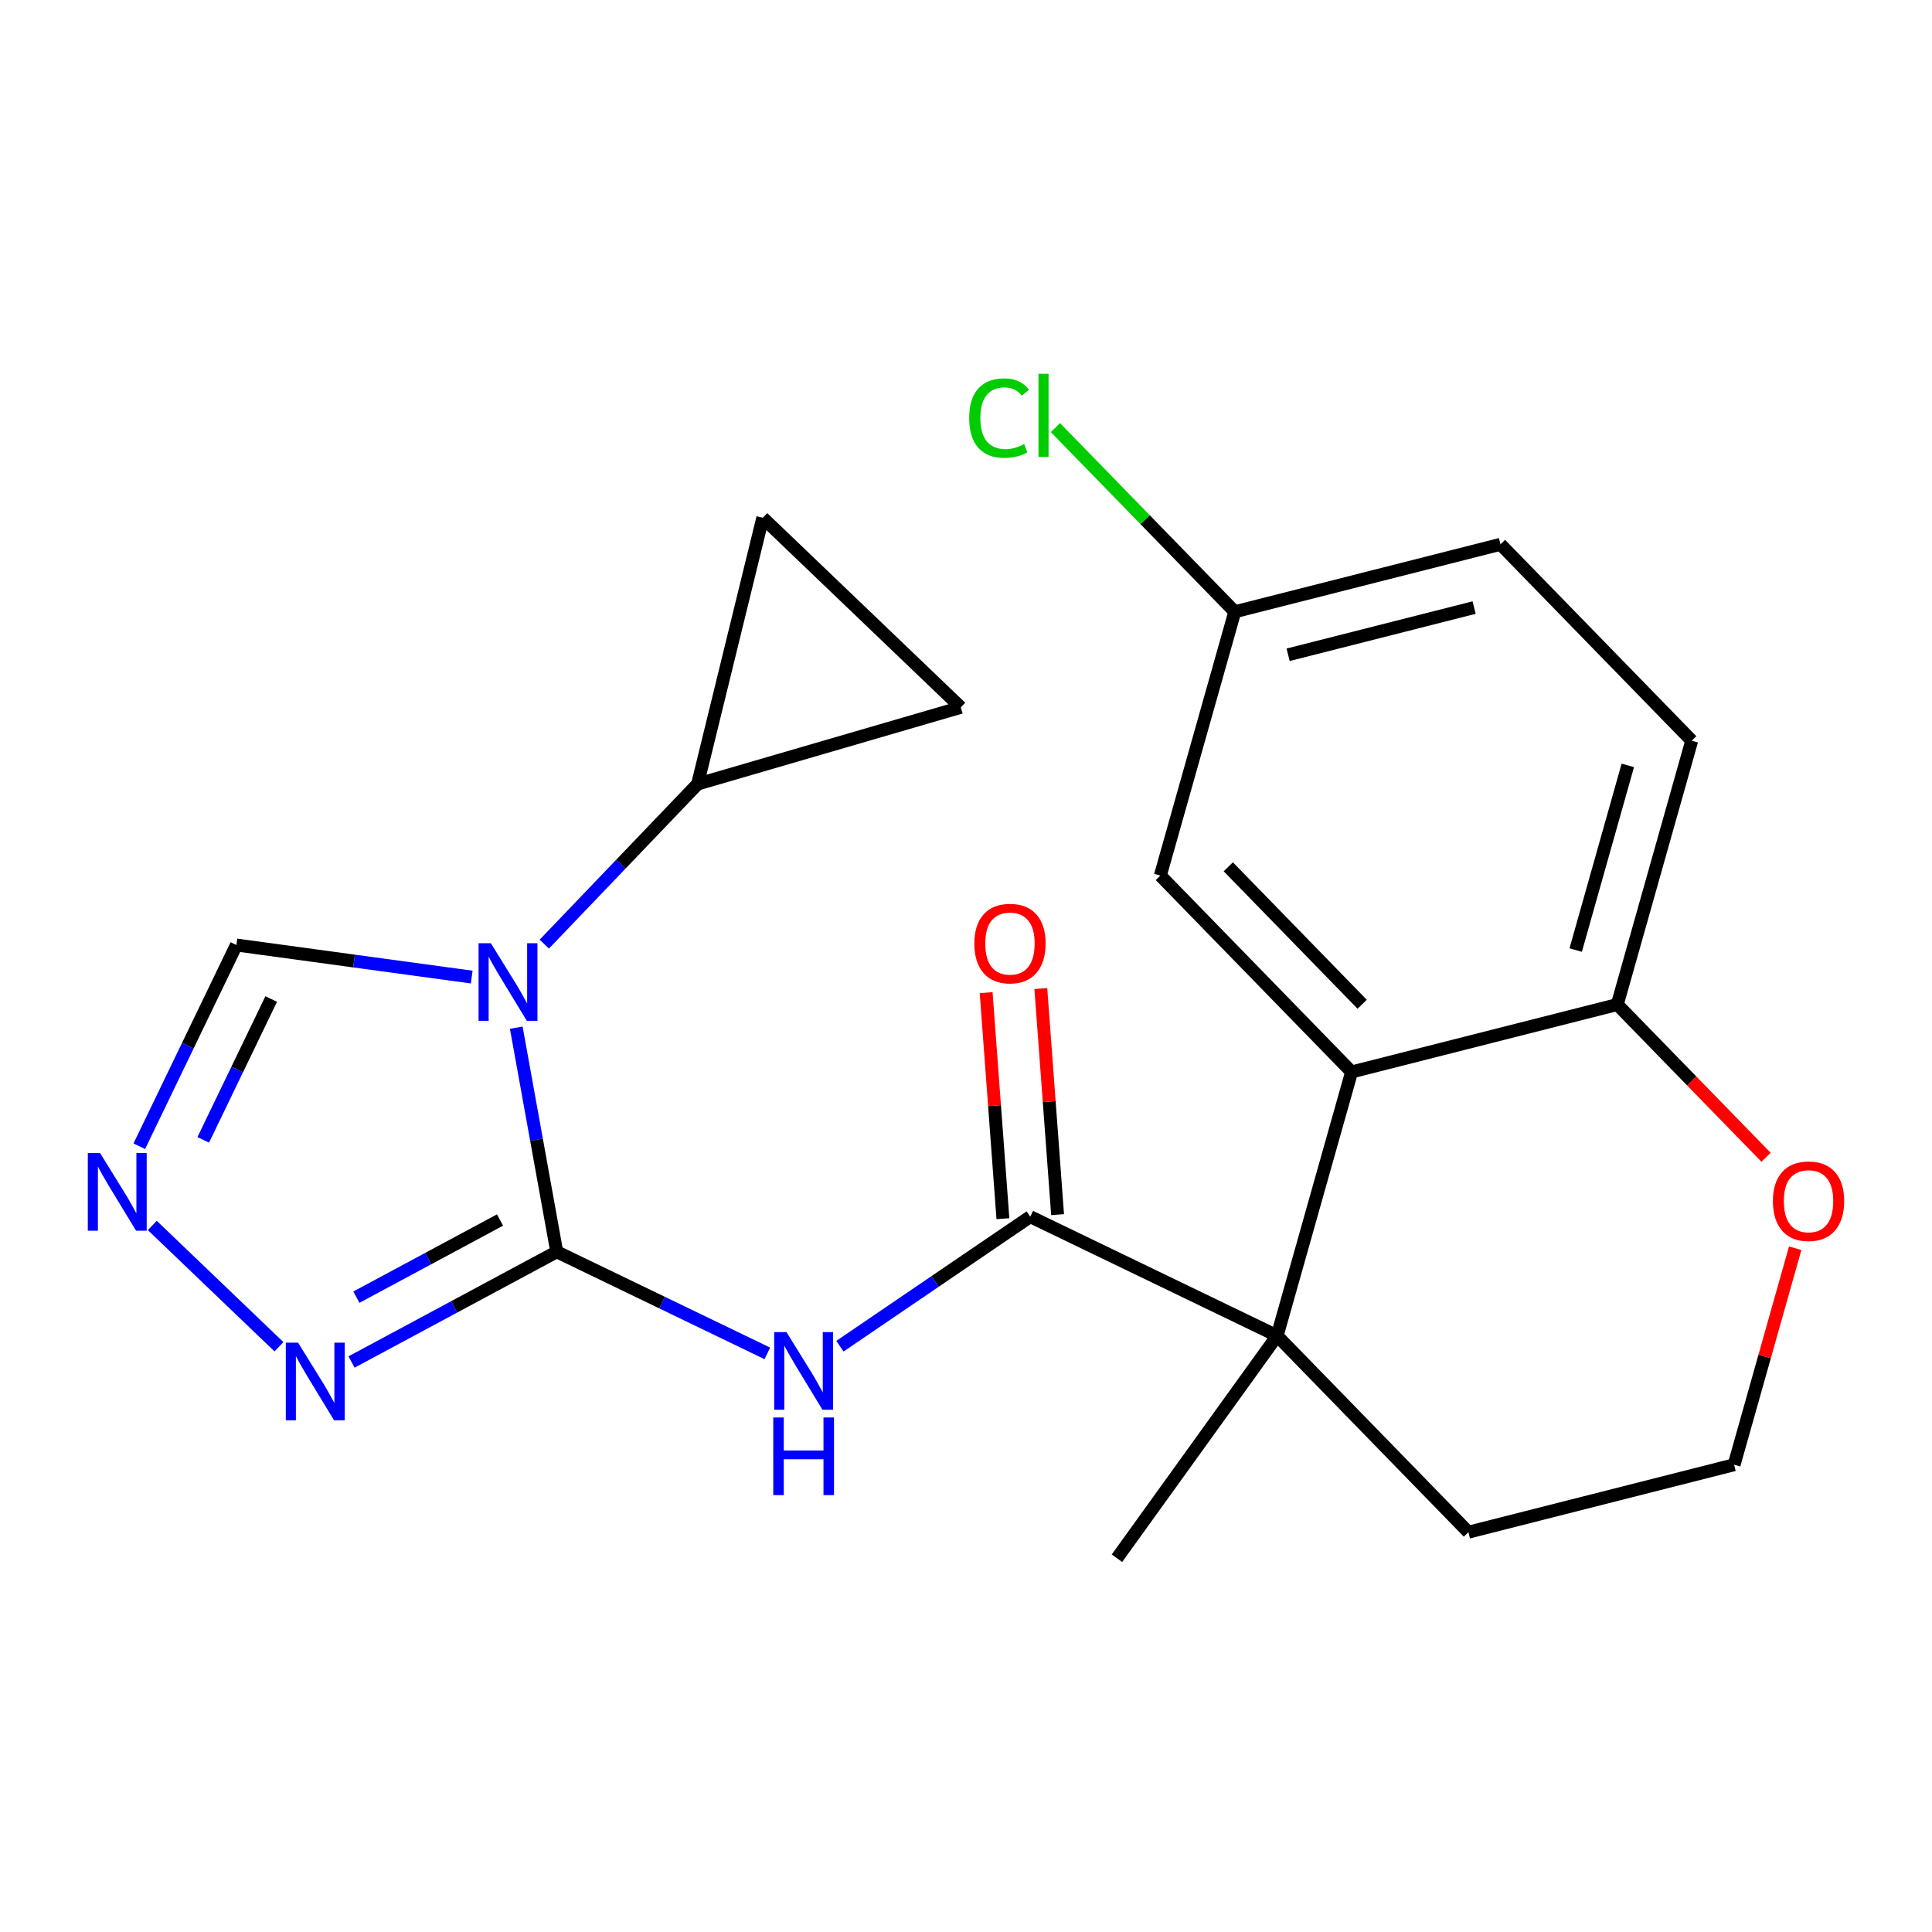 <?xml version='1.0' encoding='iso-8859-1'?>
<svg version='1.1' baseProfile='full'
              xmlns='http://www.w3.org/2000/svg'
                      xmlns:rdkit='http://www.rdkit.org/xml'
                      xmlns:xlink='http://www.w3.org/1999/xlink'
                  xml:space='preserve'
width='300px' height='300px' viewBox='0 0 300 300'>
<!-- END OF HEADER -->
<rect style='opacity:1.0;fill:#FFFFFF;stroke:none' width='300' height='300' x='0' y='0'> </rect>
<rect style='opacity:1.0;fill:#FFFFFF;stroke:none' width='300' height='300' x='0' y='0'> </rect>
<path class='bond-0 atom-0 atom-1' d='M 173.439,241.963 L 198.314,207.421' style='fill:none;fill-rule:evenodd;stroke:#000000;stroke-width:2.0px;stroke-linecap:butt;stroke-linejoin:miter;stroke-opacity:1' />
<path class='bond-1 atom-1 atom-2' d='M 198.314,207.421 L 159.977,188.923' style='fill:none;fill-rule:evenodd;stroke:#000000;stroke-width:2.0px;stroke-linecap:butt;stroke-linejoin:miter;stroke-opacity:1' />
<path class='bond-12 atom-1 atom-13' d='M 198.314,207.421 L 228.012,237.916' style='fill:none;fill-rule:evenodd;stroke:#000000;stroke-width:2.0px;stroke-linecap:butt;stroke-linejoin:miter;stroke-opacity:1' />
<path class='bond-22 atom-22 atom-1' d='M 209.874,166.454 L 198.314,207.421' style='fill:none;fill-rule:evenodd;stroke:#000000;stroke-width:2.0px;stroke-linecap:butt;stroke-linejoin:miter;stroke-opacity:1' />
<path class='bond-2 atom-2 atom-3' d='M 164.222,188.608 L 162.92,171.056' style='fill:none;fill-rule:evenodd;stroke:#000000;stroke-width:2.0px;stroke-linecap:butt;stroke-linejoin:miter;stroke-opacity:1' />
<path class='bond-2 atom-2 atom-3' d='M 162.92,171.056 L 161.618,153.505' style='fill:none;fill-rule:evenodd;stroke:#FF0000;stroke-width:2.0px;stroke-linecap:butt;stroke-linejoin:miter;stroke-opacity:1' />
<path class='bond-2 atom-2 atom-3' d='M 155.732,189.237 L 154.43,171.686' style='fill:none;fill-rule:evenodd;stroke:#000000;stroke-width:2.0px;stroke-linecap:butt;stroke-linejoin:miter;stroke-opacity:1' />
<path class='bond-2 atom-2 atom-3' d='M 154.43,171.686 L 153.128,154.135' style='fill:none;fill-rule:evenodd;stroke:#FF0000;stroke-width:2.0px;stroke-linecap:butt;stroke-linejoin:miter;stroke-opacity:1' />
<path class='bond-3 atom-2 atom-4' d='M 159.977,188.923 L 145.2,198.98' style='fill:none;fill-rule:evenodd;stroke:#000000;stroke-width:2.0px;stroke-linecap:butt;stroke-linejoin:miter;stroke-opacity:1' />
<path class='bond-3 atom-2 atom-4' d='M 145.2,198.98 L 130.424,209.038' style='fill:none;fill-rule:evenodd;stroke:#0000FF;stroke-width:2.0px;stroke-linecap:butt;stroke-linejoin:miter;stroke-opacity:1' />
<path class='bond-4 atom-4 atom-5' d='M 119.152,210.155 L 102.802,202.265' style='fill:none;fill-rule:evenodd;stroke:#0000FF;stroke-width:2.0px;stroke-linecap:butt;stroke-linejoin:miter;stroke-opacity:1' />
<path class='bond-4 atom-4 atom-5' d='M 102.802,202.265 L 86.451,194.376' style='fill:none;fill-rule:evenodd;stroke:#000000;stroke-width:2.0px;stroke-linecap:butt;stroke-linejoin:miter;stroke-opacity:1' />
<path class='bond-5 atom-5 atom-6' d='M 86.451,194.376 L 70.52,202.933' style='fill:none;fill-rule:evenodd;stroke:#000000;stroke-width:2.0px;stroke-linecap:butt;stroke-linejoin:miter;stroke-opacity:1' />
<path class='bond-5 atom-5 atom-6' d='M 70.52,202.933 L 54.588,211.491' style='fill:none;fill-rule:evenodd;stroke:#0000FF;stroke-width:2.0px;stroke-linecap:butt;stroke-linejoin:miter;stroke-opacity:1' />
<path class='bond-5 atom-5 atom-6' d='M 77.644,189.443 L 66.491,195.433' style='fill:none;fill-rule:evenodd;stroke:#000000;stroke-width:2.0px;stroke-linecap:butt;stroke-linejoin:miter;stroke-opacity:1' />
<path class='bond-5 atom-5 atom-6' d='M 66.491,195.433 L 55.339,201.423' style='fill:none;fill-rule:evenodd;stroke:#0000FF;stroke-width:2.0px;stroke-linecap:butt;stroke-linejoin:miter;stroke-opacity:1' />
<path class='bond-23 atom-9 atom-5' d='M 80.165,159.579 L 83.308,176.977' style='fill:none;fill-rule:evenodd;stroke:#0000FF;stroke-width:2.0px;stroke-linecap:butt;stroke-linejoin:miter;stroke-opacity:1' />
<path class='bond-23 atom-9 atom-5' d='M 83.308,176.977 L 86.451,194.376' style='fill:none;fill-rule:evenodd;stroke:#000000;stroke-width:2.0px;stroke-linecap:butt;stroke-linejoin:miter;stroke-opacity:1' />
<path class='bond-6 atom-6 atom-7' d='M 43.316,209.121 L 23.649,190.288' style='fill:none;fill-rule:evenodd;stroke:#0000FF;stroke-width:2.0px;stroke-linecap:butt;stroke-linejoin:miter;stroke-opacity:1' />
<path class='bond-7 atom-7 atom-8' d='M 21.63,177.986 L 29.168,162.364' style='fill:none;fill-rule:evenodd;stroke:#0000FF;stroke-width:2.0px;stroke-linecap:butt;stroke-linejoin:miter;stroke-opacity:1' />
<path class='bond-7 atom-7 atom-8' d='M 29.168,162.364 L 36.706,146.741' style='fill:none;fill-rule:evenodd;stroke:#000000;stroke-width:2.0px;stroke-linecap:butt;stroke-linejoin:miter;stroke-opacity:1' />
<path class='bond-7 atom-7 atom-8' d='M 31.559,176.999 L 36.836,166.063' style='fill:none;fill-rule:evenodd;stroke:#0000FF;stroke-width:2.0px;stroke-linecap:butt;stroke-linejoin:miter;stroke-opacity:1' />
<path class='bond-7 atom-7 atom-8' d='M 36.836,166.063 L 42.112,155.128' style='fill:none;fill-rule:evenodd;stroke:#000000;stroke-width:2.0px;stroke-linecap:butt;stroke-linejoin:miter;stroke-opacity:1' />
<path class='bond-8 atom-8 atom-9' d='M 36.706,146.741 L 54.977,149.23' style='fill:none;fill-rule:evenodd;stroke:#000000;stroke-width:2.0px;stroke-linecap:butt;stroke-linejoin:miter;stroke-opacity:1' />
<path class='bond-8 atom-8 atom-9' d='M 54.977,149.23 L 73.247,151.72' style='fill:none;fill-rule:evenodd;stroke:#0000FF;stroke-width:2.0px;stroke-linecap:butt;stroke-linejoin:miter;stroke-opacity:1' />
<path class='bond-9 atom-9 atom-10' d='M 84.519,146.602 L 96.421,134.173' style='fill:none;fill-rule:evenodd;stroke:#0000FF;stroke-width:2.0px;stroke-linecap:butt;stroke-linejoin:miter;stroke-opacity:1' />
<path class='bond-9 atom-9 atom-10' d='M 96.421,134.173 L 108.323,121.743' style='fill:none;fill-rule:evenodd;stroke:#000000;stroke-width:2.0px;stroke-linecap:butt;stroke-linejoin:miter;stroke-opacity:1' />
<path class='bond-10 atom-10 atom-11' d='M 108.323,121.743 L 118.446,80.398' style='fill:none;fill-rule:evenodd;stroke:#000000;stroke-width:2.0px;stroke-linecap:butt;stroke-linejoin:miter;stroke-opacity:1' />
<path class='bond-24 atom-12 atom-10' d='M 149.191,109.838 L 108.323,121.743' style='fill:none;fill-rule:evenodd;stroke:#000000;stroke-width:2.0px;stroke-linecap:butt;stroke-linejoin:miter;stroke-opacity:1' />
<path class='bond-11 atom-11 atom-12' d='M 118.446,80.398 L 149.191,109.838' style='fill:none;fill-rule:evenodd;stroke:#000000;stroke-width:2.0px;stroke-linecap:butt;stroke-linejoin:miter;stroke-opacity:1' />
<path class='bond-13 atom-13 atom-14' d='M 228.012,237.916 L 269.27,227.444' style='fill:none;fill-rule:evenodd;stroke:#000000;stroke-width:2.0px;stroke-linecap:butt;stroke-linejoin:miter;stroke-opacity:1' />
<path class='bond-14 atom-14 atom-15' d='M 269.27,227.444 L 274.013,210.634' style='fill:none;fill-rule:evenodd;stroke:#000000;stroke-width:2.0px;stroke-linecap:butt;stroke-linejoin:miter;stroke-opacity:1' />
<path class='bond-14 atom-14 atom-15' d='M 274.013,210.634 L 278.757,193.824' style='fill:none;fill-rule:evenodd;stroke:#FF0000;stroke-width:2.0px;stroke-linecap:butt;stroke-linejoin:miter;stroke-opacity:1' />
<path class='bond-15 atom-15 atom-16' d='M 274.232,179.703 L 262.682,167.843' style='fill:none;fill-rule:evenodd;stroke:#FF0000;stroke-width:2.0px;stroke-linecap:butt;stroke-linejoin:miter;stroke-opacity:1' />
<path class='bond-15 atom-15 atom-16' d='M 262.682,167.843 L 251.132,155.983' style='fill:none;fill-rule:evenodd;stroke:#000000;stroke-width:2.0px;stroke-linecap:butt;stroke-linejoin:miter;stroke-opacity:1' />
<path class='bond-16 atom-16 atom-17' d='M 251.132,155.983 L 262.692,115.016' style='fill:none;fill-rule:evenodd;stroke:#000000;stroke-width:2.0px;stroke-linecap:butt;stroke-linejoin:miter;stroke-opacity:1' />
<path class='bond-16 atom-16 atom-17' d='M 244.673,147.526 L 252.765,118.849' style='fill:none;fill-rule:evenodd;stroke:#000000;stroke-width:2.0px;stroke-linecap:butt;stroke-linejoin:miter;stroke-opacity:1' />
<path class='bond-25 atom-22 atom-16' d='M 209.874,166.454 L 251.132,155.983' style='fill:none;fill-rule:evenodd;stroke:#000000;stroke-width:2.0px;stroke-linecap:butt;stroke-linejoin:miter;stroke-opacity:1' />
<path class='bond-17 atom-17 atom-18' d='M 262.692,115.016 L 232.994,84.521' style='fill:none;fill-rule:evenodd;stroke:#000000;stroke-width:2.0px;stroke-linecap:butt;stroke-linejoin:miter;stroke-opacity:1' />
<path class='bond-18 atom-18 atom-19' d='M 232.994,84.521 L 191.736,94.993' style='fill:none;fill-rule:evenodd;stroke:#000000;stroke-width:2.0px;stroke-linecap:butt;stroke-linejoin:miter;stroke-opacity:1' />
<path class='bond-18 atom-18 atom-19' d='M 228.9,94.344 L 200.019,101.674' style='fill:none;fill-rule:evenodd;stroke:#000000;stroke-width:2.0px;stroke-linecap:butt;stroke-linejoin:miter;stroke-opacity:1' />
<path class='bond-19 atom-19 atom-20' d='M 191.736,94.993 L 177.811,80.694' style='fill:none;fill-rule:evenodd;stroke:#000000;stroke-width:2.0px;stroke-linecap:butt;stroke-linejoin:miter;stroke-opacity:1' />
<path class='bond-19 atom-19 atom-20' d='M 177.811,80.694 L 163.885,66.395' style='fill:none;fill-rule:evenodd;stroke:#00CC00;stroke-width:2.0px;stroke-linecap:butt;stroke-linejoin:miter;stroke-opacity:1' />
<path class='bond-20 atom-19 atom-21' d='M 191.736,94.993 L 180.176,135.96' style='fill:none;fill-rule:evenodd;stroke:#000000;stroke-width:2.0px;stroke-linecap:butt;stroke-linejoin:miter;stroke-opacity:1' />
<path class='bond-21 atom-21 atom-22' d='M 180.176,135.96 L 209.874,166.454' style='fill:none;fill-rule:evenodd;stroke:#000000;stroke-width:2.0px;stroke-linecap:butt;stroke-linejoin:miter;stroke-opacity:1' />
<path class='bond-21 atom-21 atom-22' d='M 190.729,134.594 L 211.518,155.941' style='fill:none;fill-rule:evenodd;stroke:#000000;stroke-width:2.0px;stroke-linecap:butt;stroke-linejoin:miter;stroke-opacity:1' />
<path  class='atom-3' d='M 151.295 146.507
Q 151.295 143.612, 152.725 141.995
Q 154.155 140.377, 156.828 140.377
Q 159.502 140.377, 160.932 141.995
Q 162.362 143.612, 162.362 146.507
Q 162.362 149.435, 160.915 151.104
Q 159.468 152.756, 156.828 152.756
Q 154.172 152.756, 152.725 151.104
Q 151.295 149.452, 151.295 146.507
M 156.828 151.394
Q 158.667 151.394, 159.655 150.168
Q 160.659 148.925, 160.659 146.507
Q 160.659 144.14, 159.655 142.948
Q 158.667 141.739, 156.828 141.739
Q 154.99 141.739, 153.985 142.931
Q 152.997 144.123, 152.997 146.507
Q 152.997 148.942, 153.985 150.168
Q 154.99 151.394, 156.828 151.394
' fill='#FF0000'/>
<path  class='atom-4' d='M 122.124 206.847
L 126.074 213.232
Q 126.465 213.862, 127.095 215.002
Q 127.725 216.143, 127.759 216.211
L 127.759 206.847
L 129.36 206.847
L 129.36 218.902
L 127.708 218.902
L 123.469 211.921
Q 122.975 211.103, 122.447 210.167
Q 121.936 209.23, 121.783 208.941
L 121.783 218.902
L 120.217 218.902
L 120.217 206.847
L 122.124 206.847
' fill='#0000FF'/>
<path  class='atom-4' d='M 120.072 220.107
L 121.706 220.107
L 121.706 225.232
L 127.87 225.232
L 127.87 220.107
L 129.505 220.107
L 129.505 232.162
L 127.87 232.162
L 127.87 226.594
L 121.706 226.594
L 121.706 232.162
L 120.072 232.162
L 120.072 220.107
' fill='#0000FF'/>
<path  class='atom-6' d='M 46.288 208.49
L 50.238 214.875
Q 50.629 215.505, 51.259 216.646
Q 51.889 217.787, 51.923 217.855
L 51.923 208.49
L 53.524 208.49
L 53.524 220.545
L 51.872 220.545
L 47.633 213.564
Q 47.139 212.747, 46.611 211.81
Q 46.1 210.874, 45.947 210.585
L 45.947 220.545
L 44.38 220.545
L 44.38 208.49
L 46.288 208.49
' fill='#0000FF'/>
<path  class='atom-7' d='M 15.543 179.051
L 19.494 185.436
Q 19.885 186.065, 20.515 187.206
Q 21.145 188.347, 21.179 188.415
L 21.179 179.051
L 22.78 179.051
L 22.78 191.105
L 21.128 191.105
L 16.888 184.124
Q 16.395 183.307, 15.867 182.371
Q 15.356 181.434, 15.203 181.145
L 15.203 191.105
L 13.636 191.105
L 13.636 179.051
L 15.543 179.051
' fill='#0000FF'/>
<path  class='atom-9' d='M 76.219 146.46
L 80.169 152.845
Q 80.56 153.475, 81.19 154.616
Q 81.82 155.757, 81.854 155.825
L 81.854 146.46
L 83.455 146.46
L 83.455 158.515
L 81.803 158.515
L 77.564 151.534
Q 77.07 150.717, 76.542 149.78
Q 76.031 148.844, 75.878 148.554
L 75.878 158.515
L 74.312 158.515
L 74.312 146.46
L 76.219 146.46
' fill='#0000FF'/>
<path  class='atom-15' d='M 275.296 186.512
Q 275.296 183.617, 276.727 181.999
Q 278.157 180.382, 280.83 180.382
Q 283.503 180.382, 284.933 181.999
Q 286.364 183.617, 286.364 186.512
Q 286.364 189.44, 284.916 191.109
Q 283.469 192.76, 280.83 192.76
Q 278.174 192.76, 276.727 191.109
Q 275.296 189.457, 275.296 186.512
M 280.83 191.398
Q 282.669 191.398, 283.656 190.172
Q 284.661 188.929, 284.661 186.512
Q 284.661 184.145, 283.656 182.953
Q 282.669 181.744, 280.83 181.744
Q 278.991 181.744, 277.987 182.936
Q 276.999 184.128, 276.999 186.512
Q 276.999 188.946, 277.987 190.172
Q 278.991 191.398, 280.83 191.398
' fill='#FF0000'/>
<path  class='atom-20' d='M 150.494 64.915
Q 150.494 61.919, 151.89 60.352
Q 153.303 58.769, 155.977 58.769
Q 158.463 58.769, 159.791 60.523
L 158.667 61.442
Q 157.696 60.165, 155.977 60.165
Q 154.155 60.165, 153.184 61.391
Q 152.231 62.6, 152.231 64.915
Q 152.231 67.299, 153.218 68.525
Q 154.223 69.751, 156.164 69.751
Q 157.492 69.751, 159.041 68.951
L 159.518 70.228
Q 158.888 70.636, 157.935 70.875
Q 156.981 71.113, 155.926 71.113
Q 153.303 71.113, 151.89 69.513
Q 150.494 67.912, 150.494 64.915
' fill='#00CC00'/>
<path  class='atom-20' d='M 161.255 58.037
L 162.821 58.037
L 162.821 70.96
L 161.255 70.96
L 161.255 58.037
' fill='#00CC00'/>
</svg>
